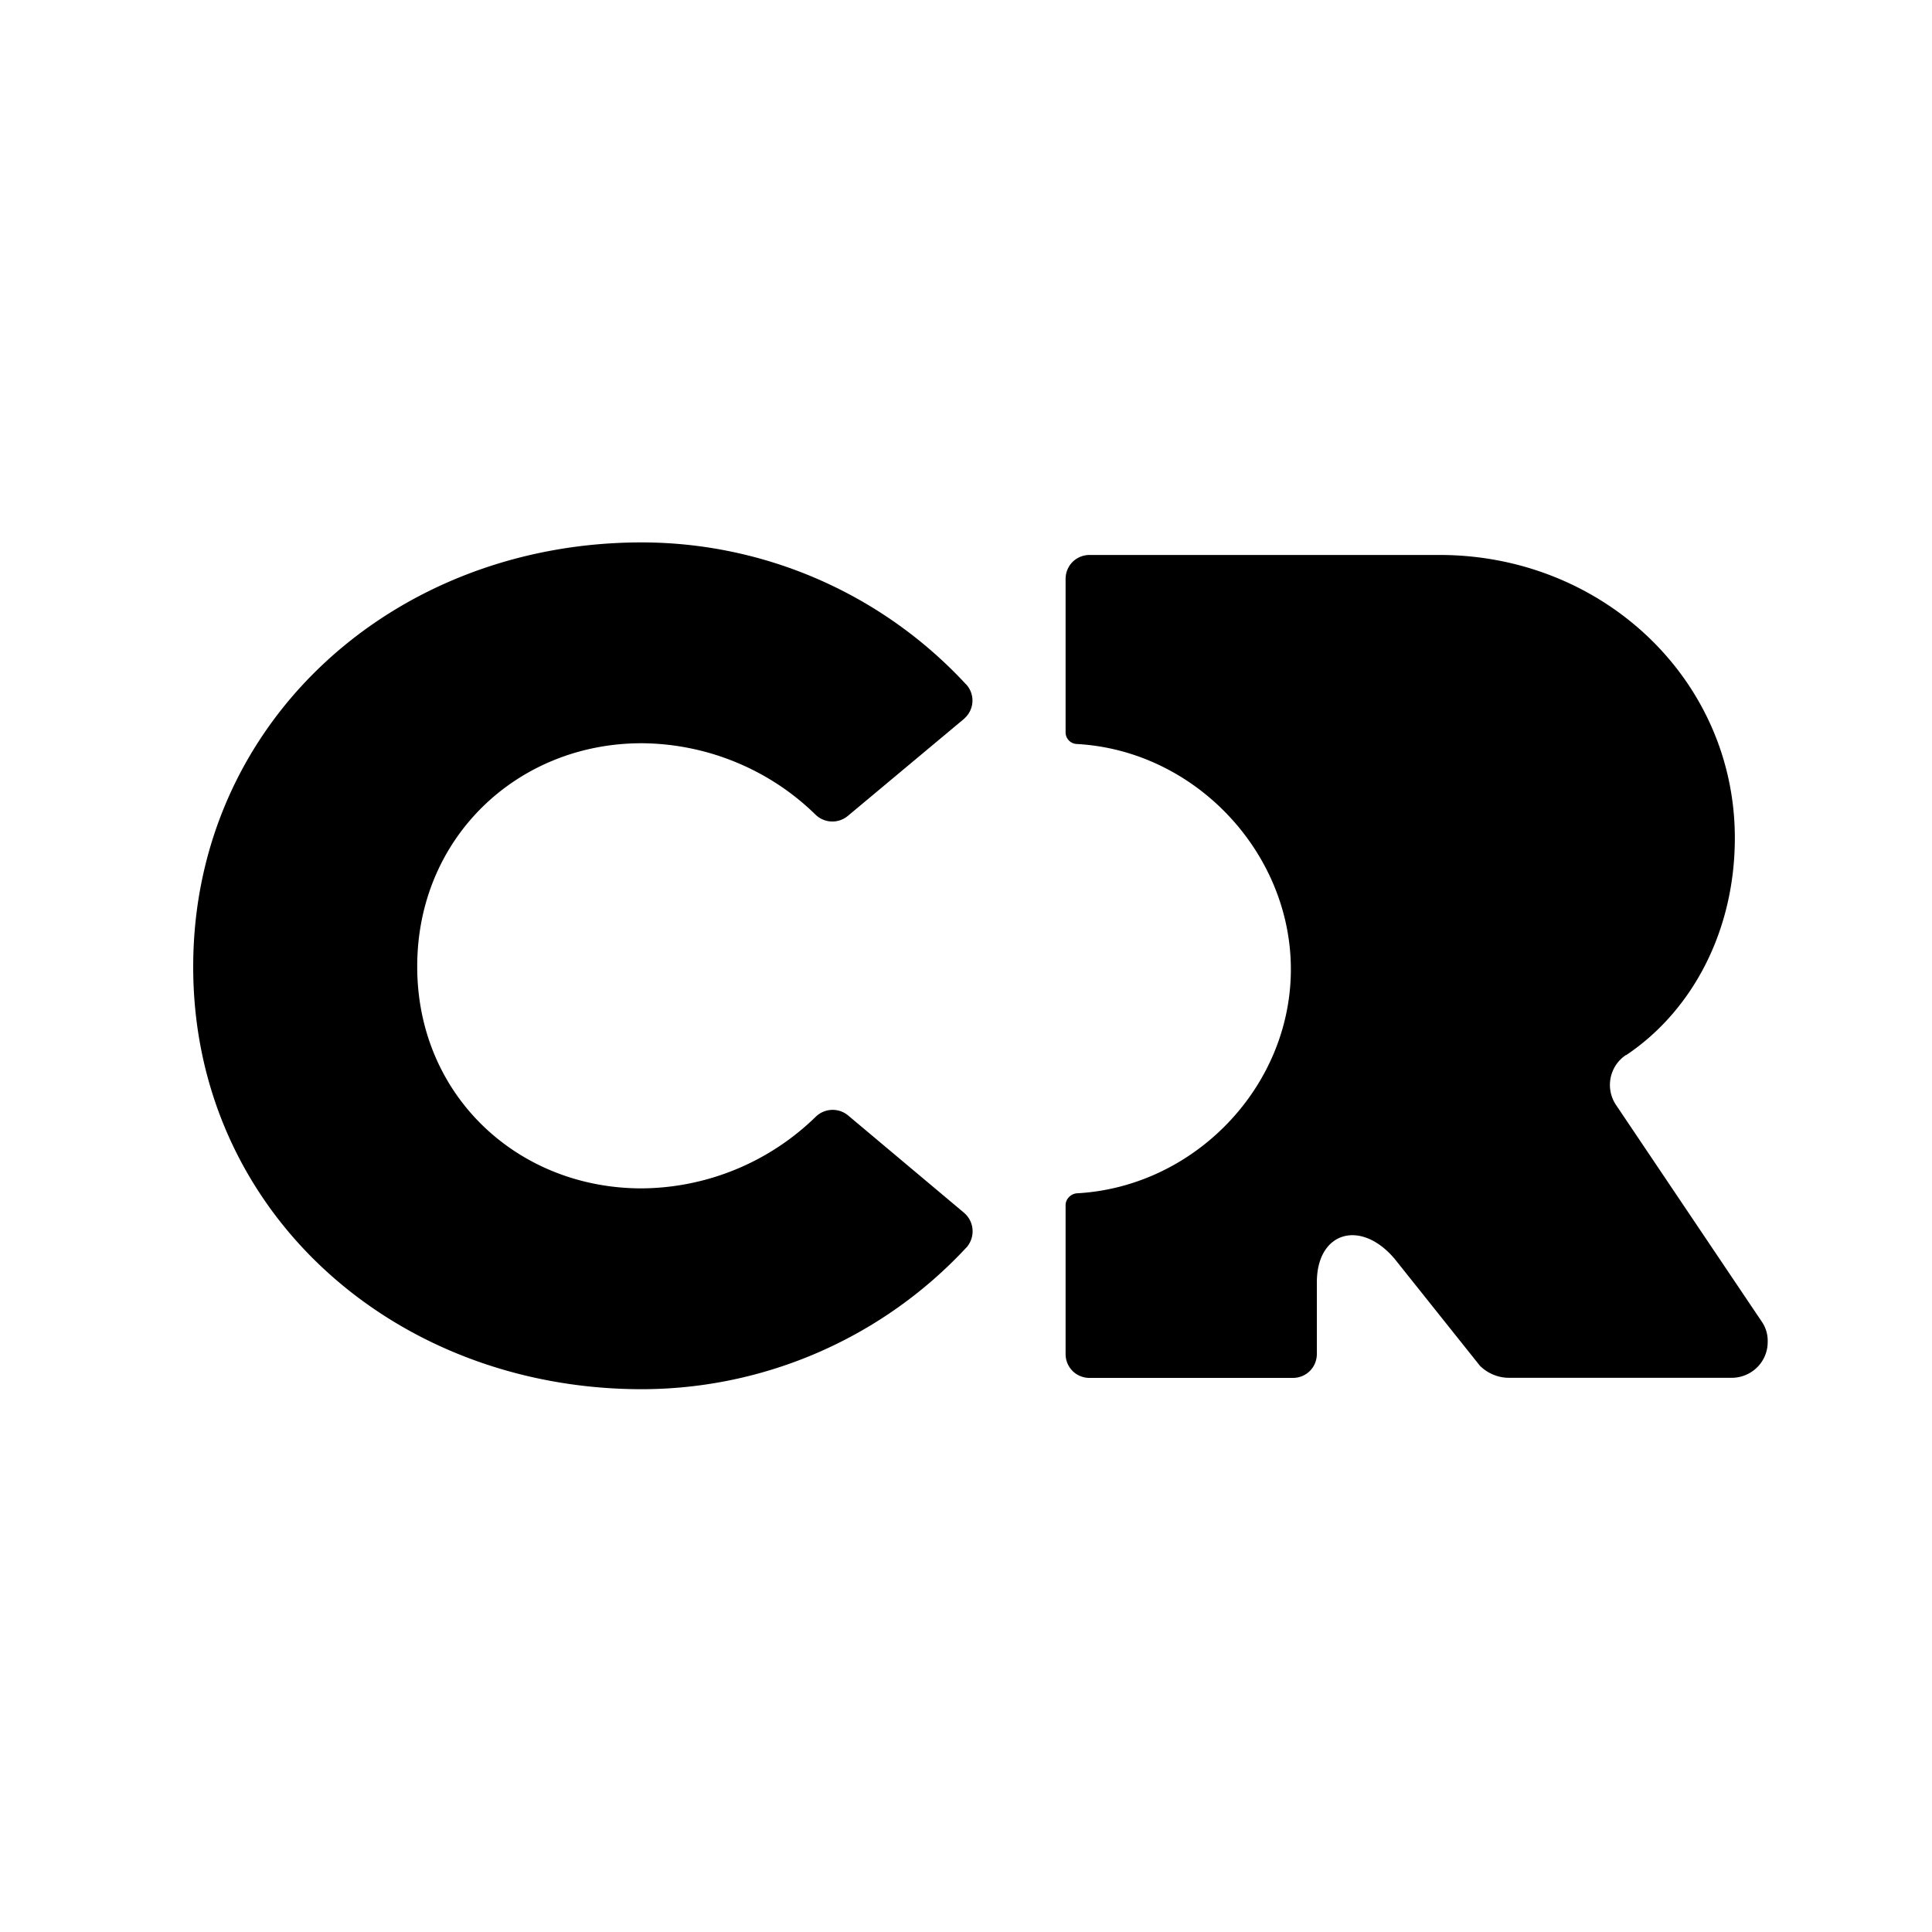 <svg xmlns="http://www.w3.org/2000/svg" viewBox="0 0 20 20" fill="currentColor"><path d="M10 7.084a4.576 4.576 0 0 0-3.358-1.469c-2.567 0-4.642 1.864-4.642 4.394 0 2.529 2.079 4.372 4.646 4.372a4.592 4.592 0 0 0 3.359-1.468c.002 0 .003-.002.005-.004l.003-.005a.252.252 0 0 0-.034-.35l-1.203-1.01a.251.251 0 0 0-.333.018 2.603 2.603 0 0 1-1.801.74c-1.284 0-2.323-.963-2.323-2.297 0-1.335 1.04-2.311 2.323-2.311.673.004 1.322.27 1.801.74a.25.25 0 0 0 .333.013l1.203-1.005.009-.009a.247.247 0 0 0 .012-.35Z"/><path d="m16.73 11.44 1.506 2.239a.348.348 0 0 1 .063.214c0 .206-.168.37-.374.37h-2.306a.428.428 0 0 1-.3-.126l-.883-1.107c-.35-.412-.804-.281-.804.245v.74c0 .14-.11.249-.248.249h-2.104a.246.246 0 0 1-.249-.249v-1.54c0-.063.055-.118.118-.122 1.217-.067 2.214-1.103 2.214-2.319 0-1.208-.99-2.264-2.214-2.332a.121.121 0 0 1-.118-.122v-1.586c0-.14.11-.249.249-.249h3.623c1.688 0 3.056 1.292 3.056 2.93 0 .955-.434 1.784-1.124 2.247h-.004a.372.372 0 0 0-.101.518Z"/></svg>